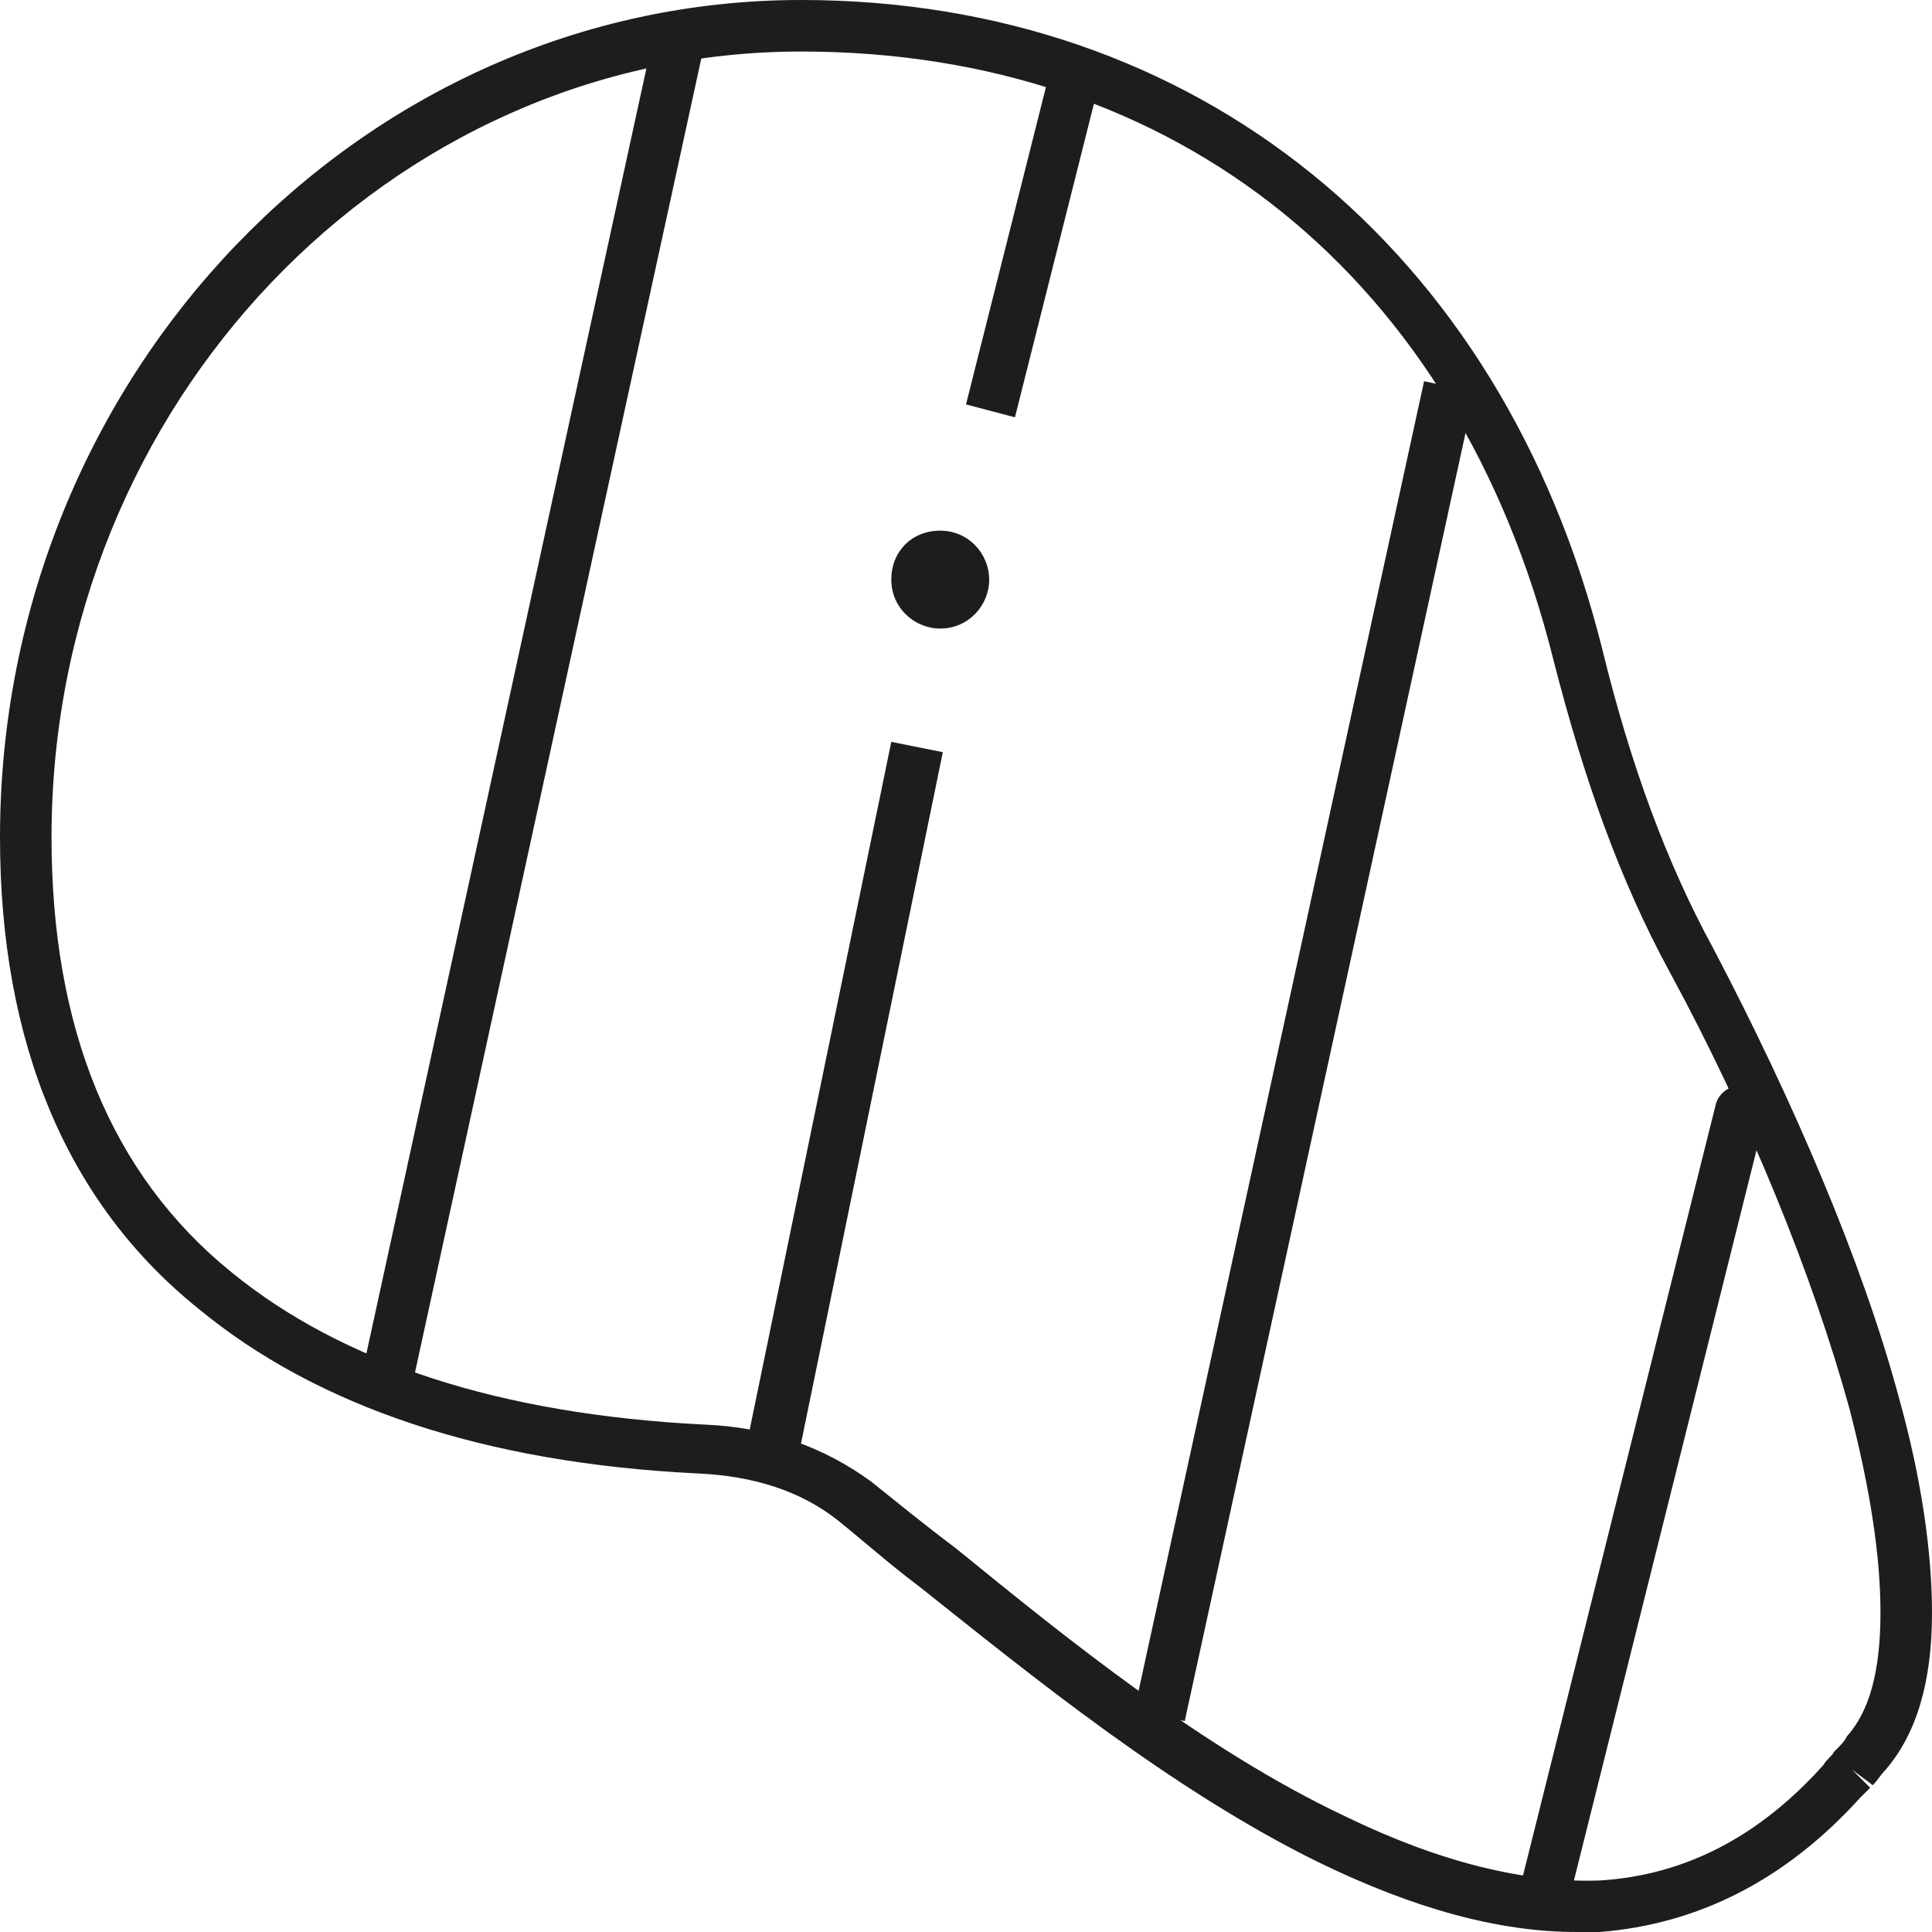 <svg version="1.1" id="Слой_1" xmlns="http://www.w3.org/2000/svg" x="0" y="0" viewBox="0 0 75 75" xml:space="preserve"><style>.st0{fill:#1d1d1b}</style><g><path class="st0" d="M61.2 75c-3 0-6.3-.9-10-2.7-5.7-2.8-11.1-7.2-15.5-10.7-1.2-.9-2.2-1.8-3.2-2.6-1.4-1.1-3.2-1.7-5.4-1.8-8.3-.4-14.8-2.6-19.4-6.4C2.6 46.7 0 40.5 0 32.5 0 14.6 14 0 31.1 0c15.3 0 27.2 9.6 31.1 25.2 1.1 4.5 2.5 8.3 4.3 11.6 3.1 5.9 5.8 12.2 7.2 17.4.9 3.2 1.3 6.1 1.3 8.4 0 2.7-.6 4.7-1.8 6.1-.2.2-.3.4-.5.6l-.8-.6.7.7-.4.4c-2.9 3.2-6.3 4.9-10.1 5.2h-.9zM31.1 2C15.1 2 2 15.7 2 32.5c0 7.4 2.3 13.1 7 16.9 4.3 3.5 10.4 5.5 18.3 5.9 2.6.1 4.7.9 6.5 2.2 1 .8 2.1 1.7 3.3 2.6 4.3 3.5 9.6 7.8 15.1 10.4 3.7 1.8 7 2.6 9.9 2.5 3.3-.2 6.2-1.7 8.7-4.5.1-.2.3-.3.4-.5l.1-.1c.2-.2.3-.3.4-.5.9-1 1.3-2.6 1.3-4.8 0-2.2-.4-4.8-1.2-7.9-1.4-5.1-3.9-11.3-7-17-1.9-3.5-3.3-7.4-4.5-12.1C56.6 10.8 45.7 2 31.1 2z"/></g><g><path class="st0" d="M31 56.5l-2-.5 5.6-27.2 2 .4L31 56.5zm8.4-40.3l-1.9-.5 3.3-13.1 1.9.5-3.3 13.1z"/></g><g><path class="st0" d="M38.4 22.5c0 1-.8 1.9-1.9 1.9-1 0-1.9-.8-1.9-1.9s.8-1.9 1.9-1.9c1.1 0 1.9.9 1.9 1.9z"/></g><g><path transform="rotate(-77.708 20.624 27.655)" class="st0" d="M-5.8 26.7H47v2H-5.8z"/></g><g><path transform="rotate(-77.702 50.622 40.78)" class="st0" d="M24.2 39.8H77v2H24.2z"/></g><g><path class="st0" d="M60 74.1h-.2c-.5-.1-.9-.7-.7-1.2l7.5-30c.1-.5.7-.9 1.2-.7.5.1.9.7.7 1.2l-7.5 30c-.1.4-.6.7-1 .7z"/></g></svg>